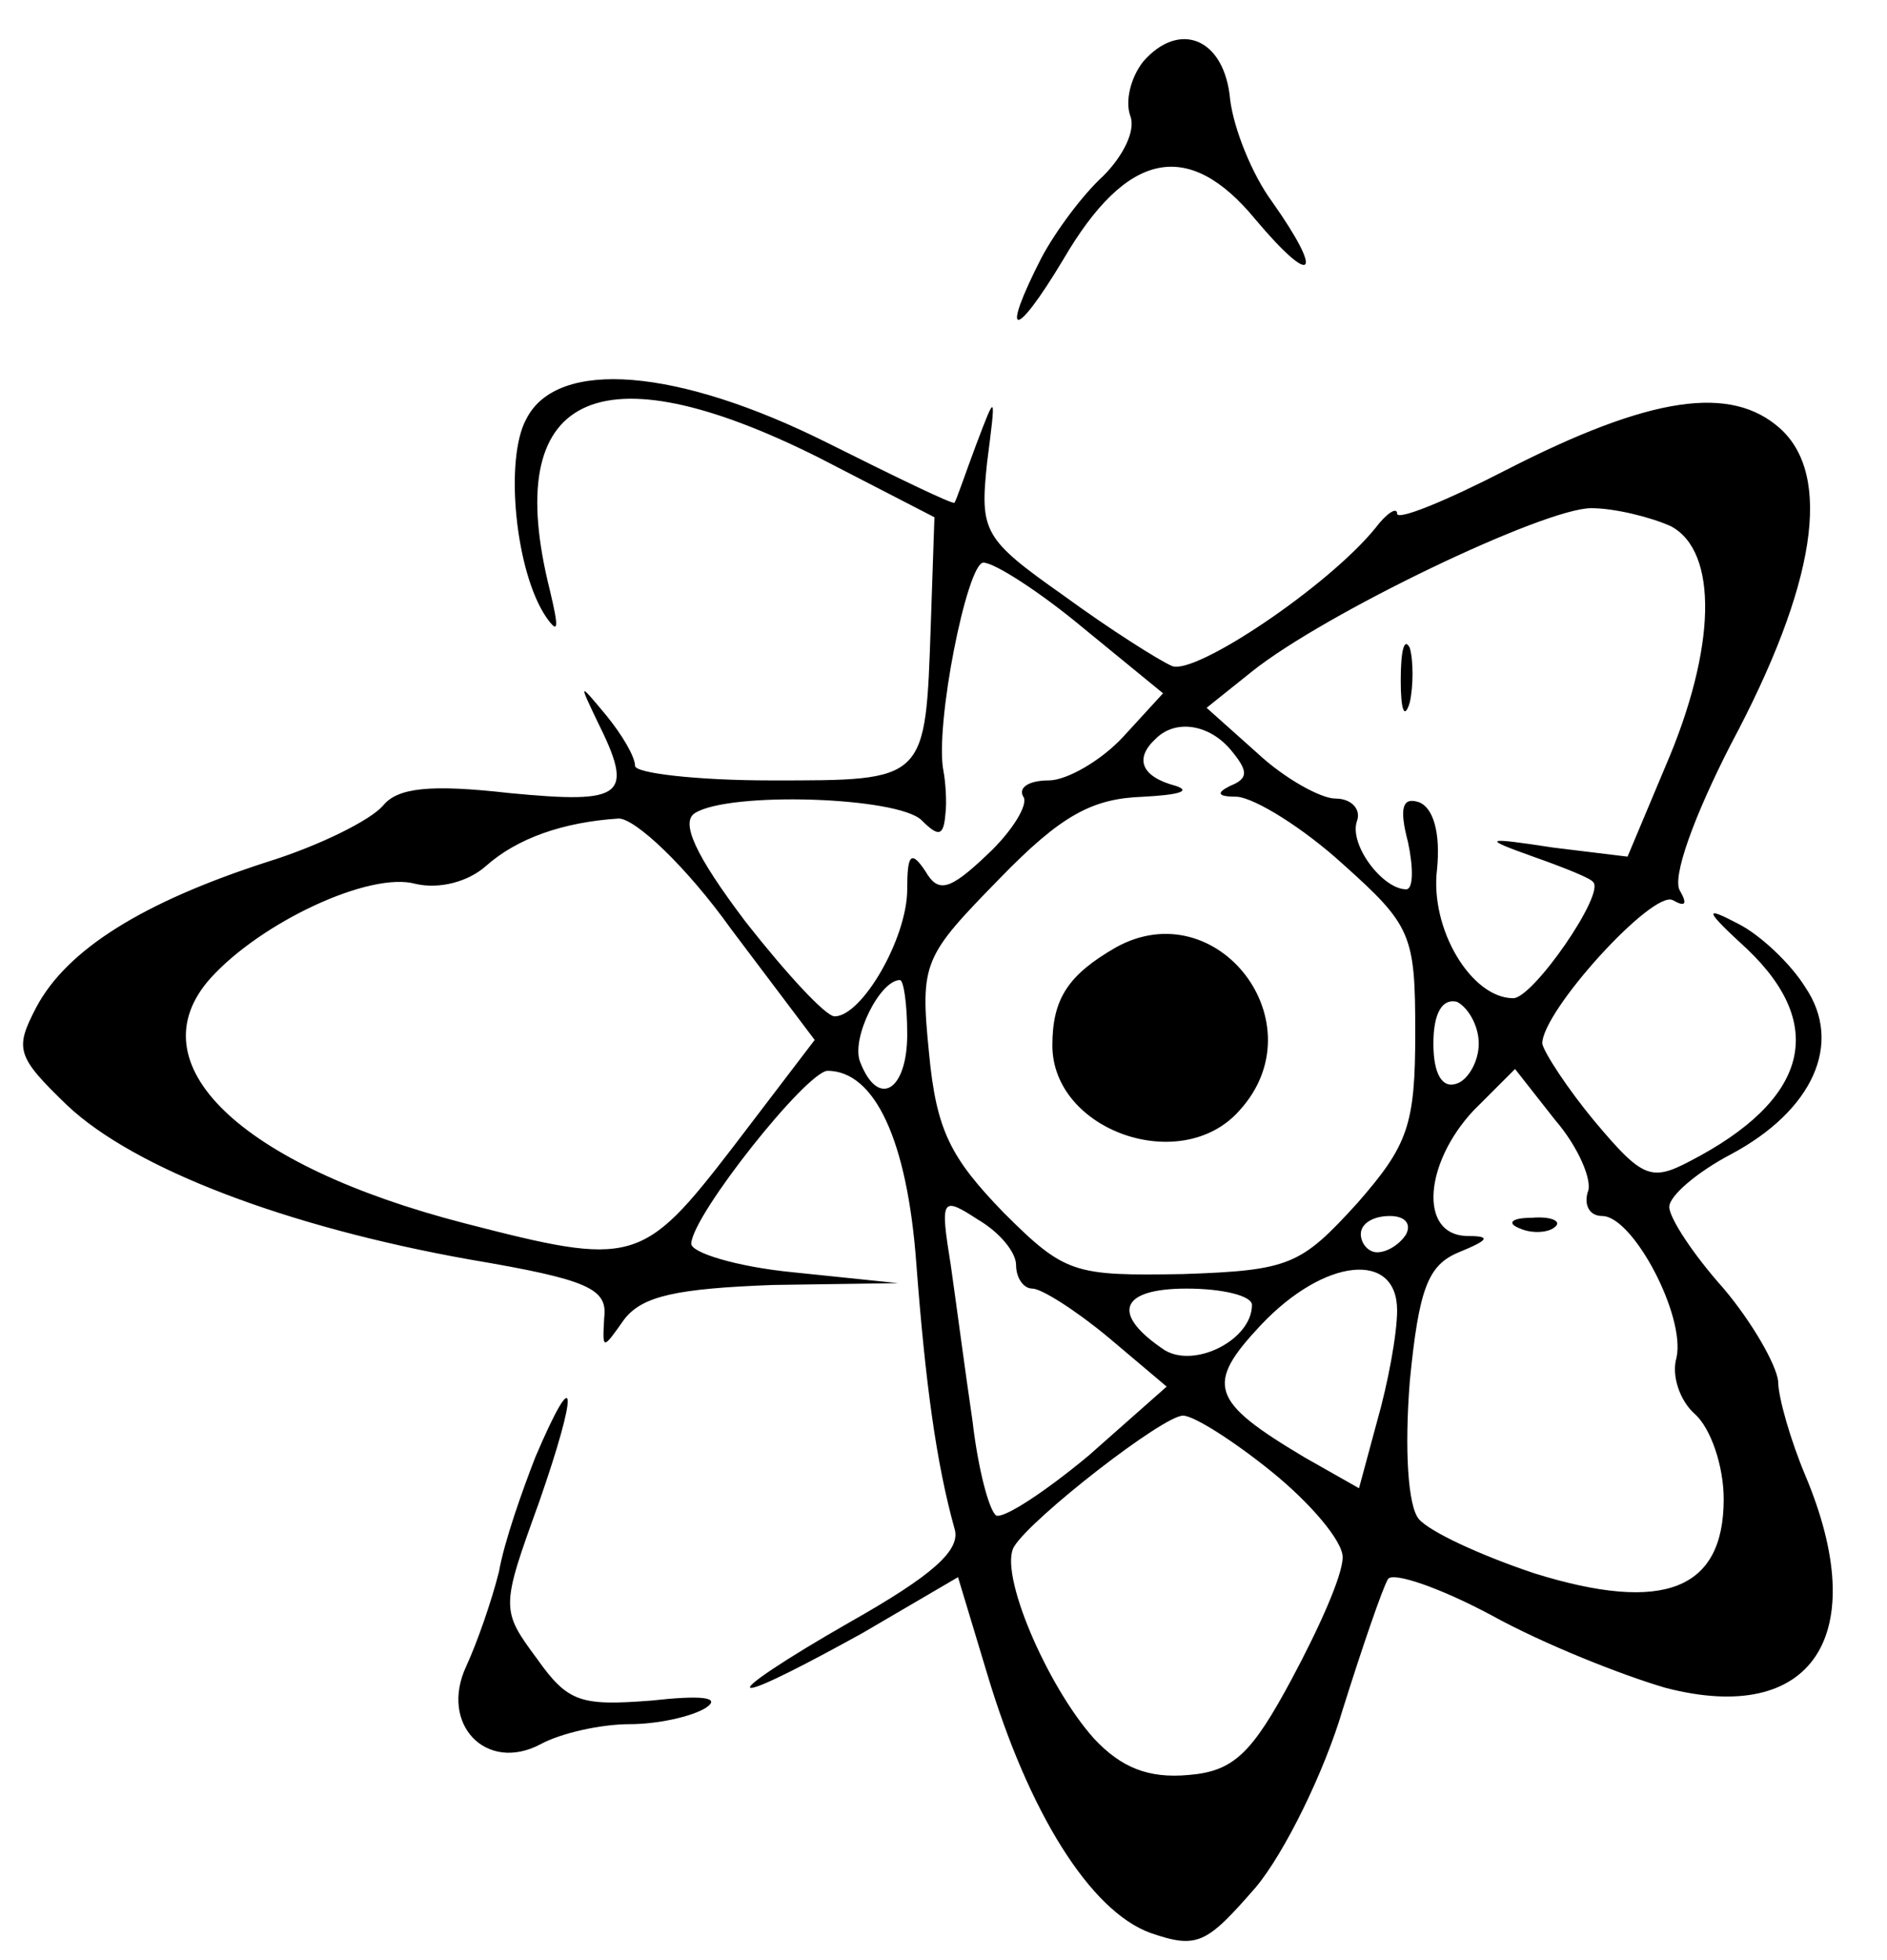 <?xml version="1.0" standalone="no"?>
<!DOCTYPE svg PUBLIC "-//W3C//DTD SVG 20010904//EN"
 "http://www.w3.org/TR/2001/REC-SVG-20010904/DTD/svg10.dtd">
<svg version="1.0" xmlns="http://www.w3.org/2000/svg"
 width="104pt" height="108pt" viewBox="0 0 104 108"
 preserveAspectRatio="xMidYMid meet">

<g transform="translate(0,108) scale(0.1,-0.1)"
fill="#000000" stroke="none">
<path d="M630 1046 c-7 -9 -10 -22 -7 -30 3 -8 -4 -22 -15 -33 -11 -10 -26
-30 -34 -45 -23 -45 -15 -46 12 -1 35 60 69 67 106 22 32 -38 38 -31 9 10 -11
15 -21 40 -23 56 -3 34 -28 44 -48 21z"/>
<path d="M290 849 c-12 -22 -6 -84 11 -109 7 -10 7 -6 2 15 -27 108 26 134
148 73 l64 -33 -2 -59 c-3 -87 -2 -86 -88 -86 -41 0 -75 4 -75 8 0 5 -7 17
-16 28 -15 18 -15 18 -5 -3 21 -42 15 -46 -48 -40 -44 5 -62 3 -70 -7 -7 -8
-35 -22 -64 -31 -68 -22 -110 -48 -127 -80 -12 -23 -11 -27 17 -54 37 -35 121
-67 222 -85 65 -11 76 -16 74 -32 -1 -18 -1 -18 11 -1 10 13 29 17 82 19 l69
1 -58 6 c-31 3 -57 11 -56 16 1 16 63 94 75 95 26 0 44 -38 49 -106 5 -66 11
-110 21 -146 4 -12 -12 -26 -58 -52 -35 -20 -59 -36 -54 -36 5 0 32 14 61 30
l53 31 16 -53 c23 -77 57 -131 90 -143 26 -9 31 -6 58 25 16 19 38 64 48 98
11 35 22 67 25 72 3 4 29 -5 57 -20 29 -16 72 -33 96 -40 81 -21 114 29 77
117 -8 19 -15 43 -15 52 -1 9 -14 32 -30 51 -17 19 -30 39 -30 45 0 6 15 19
34 29 45 24 62 61 41 92 -8 13 -25 29 -37 35 -19 10 -19 8 5 -14 44 -42 34
-83 -32 -117 -21 -11 -26 -9 -52 22 -15 18 -28 38 -29 43 0 18 61 85 72 79 7
-4 8 -2 4 5 -5 7 8 42 28 81 47 88 56 148 27 174 -27 24 -71 18 -151 -23 -33
-17 -60 -28 -60 -24 0 4 -6 0 -12 -8 -26 -32 -99 -81 -112 -76 -7 3 -34 20
-60 39 -44 31 -46 35 -42 73 5 39 5 39 -6 10 -6 -16 -11 -31 -12 -32 -1 -1
-32 14 -70 33 -82 41 -149 47 -166 13z m631 -59 c26 -14 25 -67 -3 -132 l-21
-50 -41 5 c-39 6 -39 5 -11 -5 17 -6 32 -12 33 -14 7 -6 -33 -64 -44 -64 -23
0 -46 38 -42 71 2 20 -2 34 -10 37 -9 3 -11 -3 -6 -22 3 -14 3 -26 -1 -26 -13
0 -32 25 -27 38 2 6 -3 12 -12 12 -8 0 -28 11 -43 25 l-28 25 25 20 c40 32
161 90 187 90 13 0 33 -5 44 -10z m-324 -56 l44 -36 -22 -24 c-12 -13 -31 -24
-41 -24 -11 0 -17 -4 -14 -9 3 -4 -6 -19 -20 -32 -21 -20 -27 -21 -34 -9 -8
12 -10 9 -10 -10 0 -27 -25 -70 -40 -70 -5 0 -27 24 -49 52 -28 37 -36 55 -28
60 19 12 112 9 125 -4 9 -9 12 -9 13 3 1 7 0 19 -1 24 -5 25 13 115 22 115 6
0 31 -16 55 -36z m82 -68 c9 -11 9 -15 -1 -19 -8 -4 -7 -6 4 -6 10 -1 36 -17
58 -37 38 -34 40 -39 40 -93 0 -51 -4 -62 -32 -94 -31 -34 -37 -37 -96 -39
-60 -1 -65 0 -99 34 -29 30 -37 45 -41 88 -5 50 -3 53 39 96 34 35 51 44 79
45 19 1 27 3 18 6 -19 5 -23 15 -11 26 11 11 30 8 42 -7z m-276 -98 l46 -61
-45 -59 c-50 -65 -55 -66 -148 -42 -124 32 -182 88 -140 135 28 31 88 59 113
52 13 -3 29 1 39 10 17 15 42 24 73 26 9 0 37 -26 62 -61z m97 -58 c0 -31 -16
-41 -26 -15 -5 13 11 45 22 45 2 0 4 -13 4 -30z m315 -5 c0 -10 -6 -20 -12
-22 -8 -3 -13 5 -13 22 0 17 5 25 13 23 6 -3 12 -13 12 -23z m60 -82 c-2 -7 1
-13 8 -13 17 0 46 -55 41 -78 -3 -10 2 -24 10 -31 9 -8 16 -29 16 -47 0 -50
-33 -63 -104 -41 -30 10 -58 23 -64 30 -6 7 -8 38 -5 76 5 51 10 64 27 71 17
7 18 9 4 9 -26 1 -23 40 4 69 l23 23 22 -28 c13 -15 21 -34 18 -40z m-315 -40
c0 -7 4 -13 9 -13 5 0 24 -12 42 -27 l32 -27 -43 -38 c-24 -20 -47 -35 -51
-33 -4 3 -10 26 -13 52 -4 27 -9 65 -12 86 -6 37 -5 38 15 25 12 -7 21 -18 21
-25z m215 17 c-3 -5 -10 -10 -16 -10 -5 0 -9 5 -9 10 0 6 7 10 16 10 8 0 12
-4 9 -10z m-5 -42 c0 -13 -5 -40 -11 -61 l-10 -37 -30 17 c-52 31 -55 40 -24
73 35 37 75 41 75 8z m-80 3 c0 -19 -31 -35 -48 -25 -30 20 -25 34 12 34 20 0
36 -4 36 -9z m11 -92 c21 -17 39 -38 39 -47 0 -10 -13 -39 -28 -67 -22 -41
-32 -51 -57 -53 -22 -2 -37 4 -52 20 -26 29 -53 92 -44 106 10 16 82 72 93 72
6 0 28 -14 49 -31z"/>
<path d="M772 705 c0 -16 2 -22 5 -12 2 9 2 23 0 30 -3 6 -5 -1 -5 -18z"/>
<path d="M615 558 c-26 -15 -35 -28 -35 -54 0 -47 71 -72 103 -36 44 48 -12
121 -68 90z"/>
<path d="M838 403 c7 -3 16 -2 19 1 4 3 -2 6 -13 5 -11 0 -14 -3 -6 -6z"/>
<path d="M295 277 c-7 -18 -17 -46 -20 -63 -4 -16 -12 -39 -18 -52 -15 -32 11
-59 41 -43 11 6 33 11 49 11 15 0 34 4 42 9 9 6 -3 7 -30 4 -39 -3 -46 -1 -63
23 -20 27 -20 28 1 86 22 63 21 79 -2 25z"/>
</g>
</svg>
